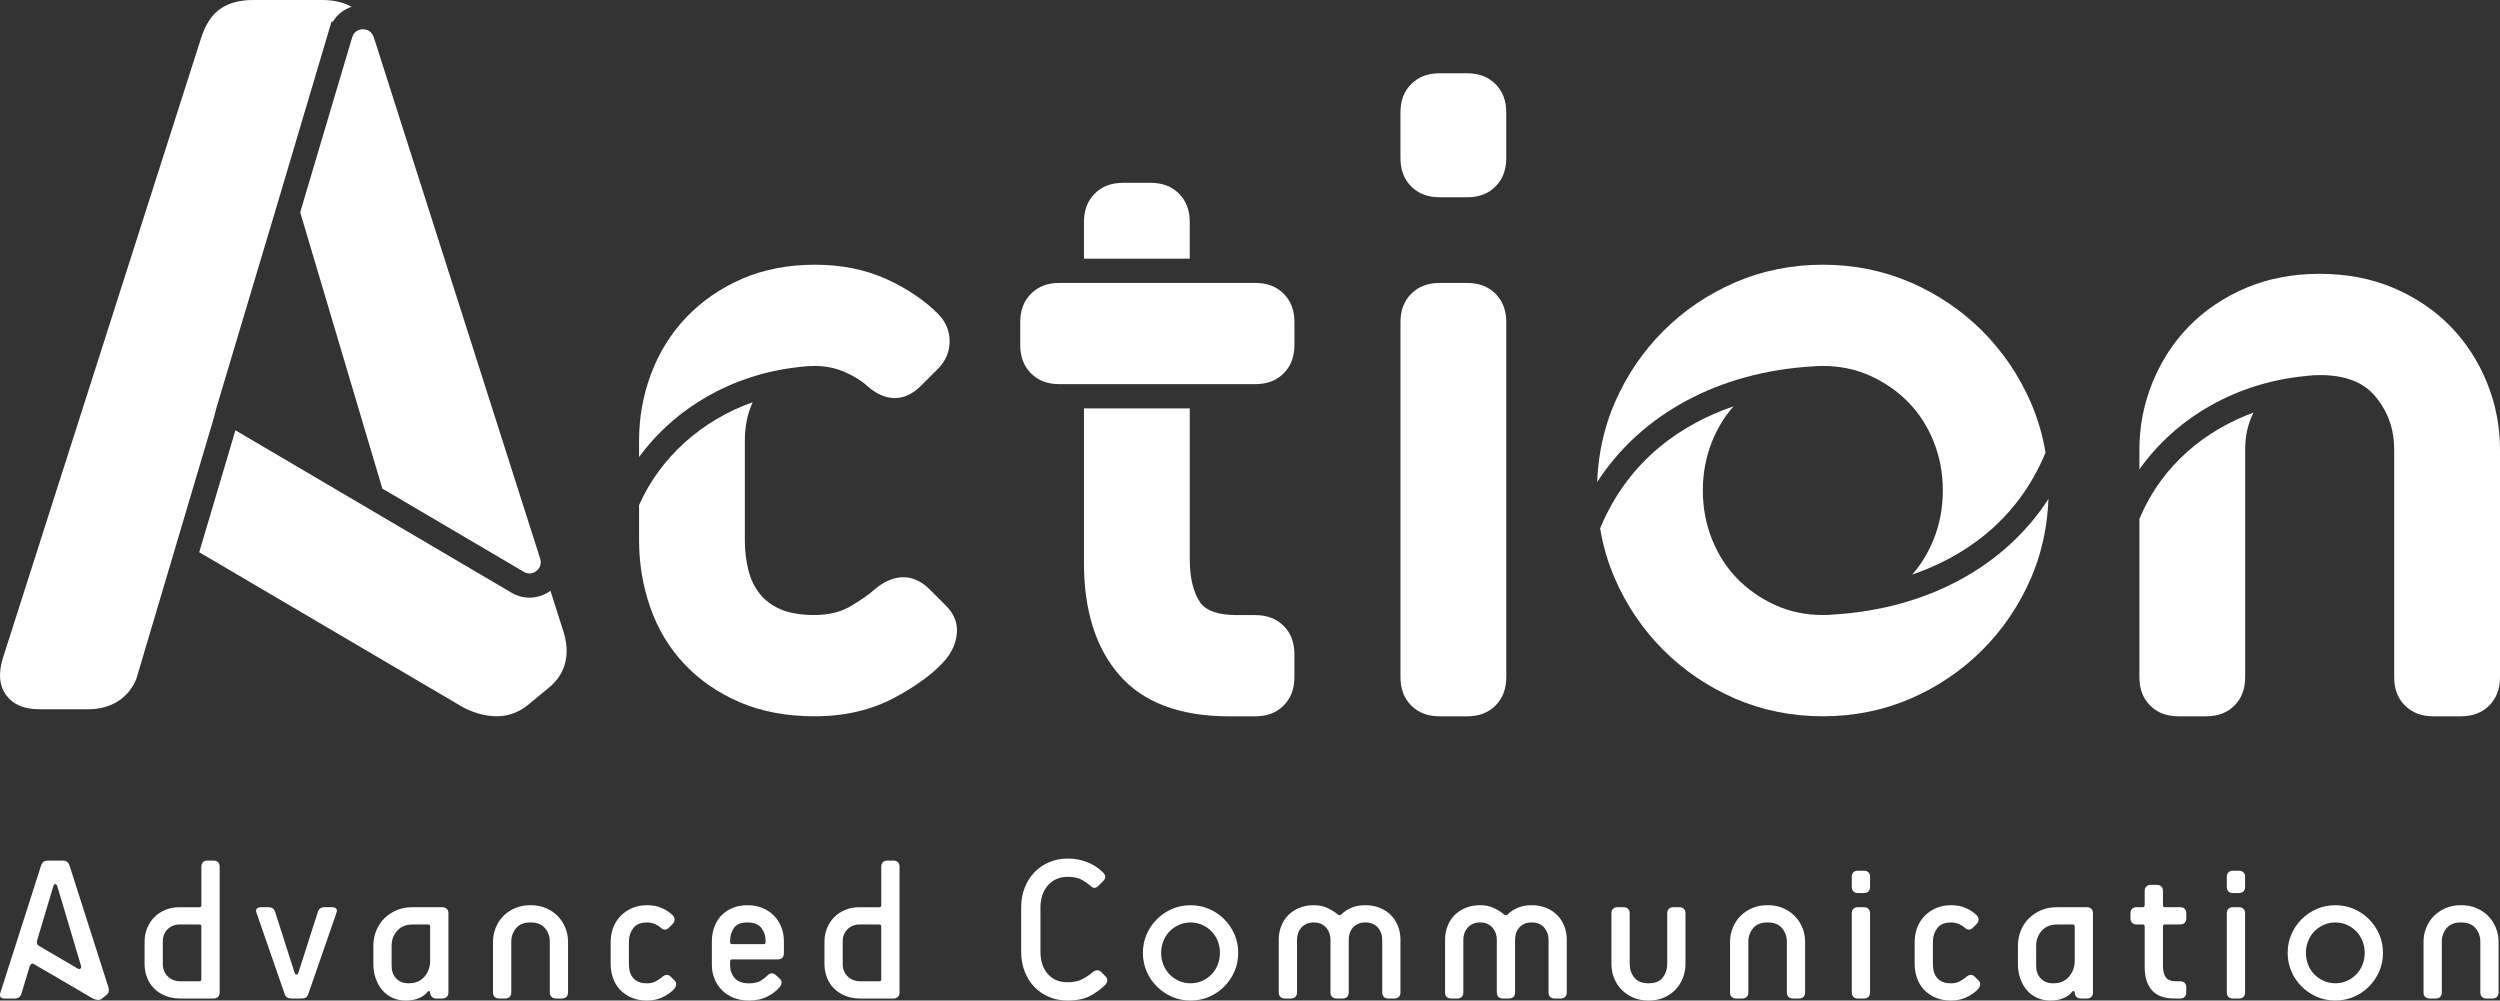 <?xml version="1.0" encoding="UTF-8"?><svg id="b" xmlns="http://www.w3.org/2000/svg" viewBox="0 0 1400 560.3"><rect x="0" y="0" width="1400" height="560.3" fill="#333333" stroke="none"/><defs><style>.d{fill:#fff;}</style></defs><g id="c"><path class="d" d="m702.89,158.43h-109.56c-6.66,0-11.87,1.97-15.94,6.04-4.07,4.06-6.05,9.28-6.05,15.94v12.74c0,6.66,1.97,11.87,6.03,15.92,4.06,4.08,9.27,6.05,15.96,6.05h109.56c6.66,0,11.88-1.98,15.96-6.04,4.05-4.06,6.03-9.27,6.03-15.93v-12.74c0-6.66-1.98-11.88-6.07-15.97-4.06-4.04-9.27-6.01-15.92-6.01Z"/><path class="d" d="m688.11,401.13h14.77c6.67,0,11.88-1.97,15.95-6.04,4.06-4.05,6.03-9.26,6.03-15.93v-12.74c0-6.66-1.98-11.88-6.06-15.95-4.06-4.05-9.27-6.02-15.92-6.02h-10.19c-10.49,0-17.46-2.44-20.7-7.25-3.8-5.63-5.73-13.8-5.73-24.28v-84.22h-59.24v86.77c0,26.35,6.63,47.36,19.72,62.45,13.33,15.4,33.98,23.21,61.37,23.21Z"/><path class="d" d="m660.21,108.4c-4.05-4.05-9.26-6.02-15.92-6.02h-15.3c-6.66,0-11.88,1.98-15.94,6.05-4.06,4.06-6.03,9.28-6.03,15.93v20.51h59.24v-20.51c0-6.65-1.98-11.87-6.05-15.96Z"/><path class="d" d="m784.27,379.16c0,6.68,1.97,11.88,6.02,15.92,4.07,4.08,9.28,6.05,15.96,6.05h15.29c6.66,0,11.87-1.97,15.94-6.04,4.06-4.05,6.03-9.27,6.03-15.93v-198.74c0-6.65-1.99-11.87-6.07-15.97-4.05-4.03-9.27-6-15.9-6h-15.29c-6.65,0-11.86,1.97-15.93,6.03-4.07,4.06-6.05,9.28-6.05,15.94v198.74Z"/><path class="d" d="m784.27,88.49c0,6.68,1.96,11.89,6.01,15.91,4.07,4.09,9.29,6.07,15.96,6.07h15.29c6.66,0,11.87-1.97,15.93-6.03,4.06-4.06,6.04-9.28,6.04-15.94v-25.49c0-6.64-1.98-11.86-6.05-15.94-4.07-4.06-9.28-6.03-15.93-6.03h-15.29c-6.66,0-11.87,1.97-15.92,6.02-4.08,4.07-6.05,9.28-6.05,15.95v25.49Z"/><path class="d" d="m525.25,206.54c4.28-4.29,6.54-9.62,6.54-15.42s-2.15-11.02-6.57-15.46c-7.66-7.65-17.41-14.19-28.97-19.44-11.71-5.3-25.15-7.98-39.95-7.98s-28.87,2.67-40.91,7.96c-11.98,5.26-22.39,12.45-30.94,21.37-8.57,8.94-15.22,19.55-19.77,31.56-4.51,11.92-6.8,24.54-6.8,37.52v9.29c20.3-27.72,52.54-46.33,89-50.32l.73-.12c2.64-.38,5.6-.57,8.68-.57,5.84,0,11.39,1.1,16.46,3.27,5.23,2.24,9.48,4.84,12.65,7.72,10.14,9.22,21.12,9.32,30.14.3l9.69-9.68Z"/><path class="d" d="m421.5,225.24c-28.44,10.09-51.64,30.69-63.61,57.57v19.92c0,12.95,2.1,25.51,6.23,37.33,4.2,12.08,10.59,22.73,19.01,31.68,8.4,8.97,18.84,16.19,31.03,21.46,12.16,5.27,26.34,7.93,42.15,7.93,16.65,0,31.69-3.52,44.69-10.47,12.72-6.81,22.38-14.02,28.7-21.46,3.64-4.56,5.67-9.36,6.13-14.41.52-5.79-1.49-11.02-6-15.52l-9.18-9.18c-9.01-8.99-19.84-9.12-30.5-.33l-.21.19c-3.32,3.01-8.08,6.33-14.07,9.8-6.29,3.65-14.46,5.18-24.36,4.54-5.74-.36-10.6-1.4-14.43-3.09-4.83-2.13-8.6-4.92-11.51-8.54-2.94-3.64-5.09-8.02-6.37-12.99-1.38-5.37-2.08-11.07-2.08-16.93v-56.07c0-7.91,1.44-14.98,4.38-21.42Z"/><path class="d" d="m1198.07,379.16c0,6.67,1.97,11.88,6.02,15.93,4.05,4.07,9.27,6.04,15.95,6.04h15.29c6.67,0,11.89-1.97,15.93-6.02,4.07-4.06,6.04-9.28,6.04-15.95v-127.41c0-7.59,1.52-14.44,4.62-20.68-25.56,9.38-50.75,28.16-63.85,59.56v88.53Z"/><path class="d" d="m1346.77,395.07c4.06,4.08,9.28,6.06,15.96,6.06h15.29c6.66,0,11.88-1.98,15.95-6.04,4.05-4.07,6.03-9.28,6.03-15.93v-127.41c0-13.04-2.48-25.72-7.38-37.69-4.89-11.96-11.8-22.54-20.52-31.45-8.72-8.9-19.39-16.08-31.72-21.35-12.34-5.25-26.25-7.92-41.35-7.92s-29.03,2.67-41.35,7.93c-12.32,5.26-22.99,12.44-31.72,21.35-8.73,8.91-15.63,19.49-20.51,31.45-4.9,11.97-7.38,24.65-7.38,37.69v11.08c20.68-29.16,54.34-48.51,92.91-52.25l.66-.1c2.7-.3,5.04-.44,7.39-.44,14.34,0,24.58,3.95,31.28,12.09,7.03,8.53,10.44,18.22,10.44,29.63v127.41c0,6.67,1.97,11.87,6.02,15.91Z"/><path class="d" d="m1145.51,253.49c-1.62-9.77-4.4-19.21-8.26-28.11-6.59-15.12-15.72-28.59-27.14-40.02-11.42-11.41-24.88-20.54-40.02-27.14-15.23-6.62-31.82-9.98-49.29-9.98s-34.08,3.36-49.31,9.98c-15.14,6.6-28.61,15.73-40.03,27.14-11.41,11.41-20.54,24.88-27.14,40.02-5.01,11.52-8.16,23.91-9.39,36.84-.24,2.56-.41,5.14-.5,7.71,24.53-37.95,67.99-61.66,120.75-64.76,2.18-.17,3.95-.24,5.61-.24,9.53,0,18.46,1.85,26.54,5.51,8.2,3.71,15.4,8.72,21.42,14.89,5.98,6.14,10.72,13.54,14.11,22.01,3.41,8.52,5.13,17.71,5.13,27.34s-1.72,18.8-5.13,27.32c-2.99,7.47-7.04,14.11-12.04,19.77,27.61-9.52,58.35-28.92,74.68-68.29Z"/><path class="d" d="m896.07,295.88c1.61,9.76,4.39,19.21,8.26,28.09,6.59,15.16,15.72,28.62,27.13,40.01,11.41,11.42,24.87,20.56,40.04,27.16,15.21,6.62,31.8,9.98,49.3,9.98s34.07-3.36,49.3-9.98c15.15-6.59,28.61-15.73,40.01-27.14,11.42-11.41,20.55-24.88,27.15-40.03,5.4-12.41,8.64-25.88,9.63-40.06.11-1.59.19-3.07.25-4.48-24.37,37.66-67.45,61.32-119.71,64.67-2.05.2-4.36.32-6.62.32-9.54,0-18.47-1.86-26.57-5.53-8.17-3.69-15.37-8.7-21.4-14.88-6-6.14-10.74-13.55-14.13-22.02-3.39-8.49-5.12-17.68-5.12-27.32s1.72-18.83,5.13-27.33c2.98-7.47,7.04-14.12,12.08-19.81-27.69,9.54-58.39,28.96-74.72,68.34Z"/><path class="d" d="m194.6,2.69c-4.03-1.78-8.78-2.69-14.13-2.69h-38.86c-7.06,0-13,1.54-17.67,4.58-5.15,3.33-8.89,8.91-11.45,17.1L1.41,369.17c-2.45,8.55-1.71,15.12,2.2,20.31,3.9,5.18,10,7.7,18.62,7.7h27.2c12.69,0,22.47-6.18,26.91-16.96l43.45-146.36h0l1.32-5.2,33.41-111.74,31.11-104.75h.74c2.42-3.99,6.12-6.91,10.53-8.35-.72-.4-1.49-.79-2.29-1.14Z"/><path class="d" d="m258.99,395.89c5.41,2.98,11.11,4.68,17.1,5.15,6.91.5,13.7-1.56,19.27-6.03l12.87-10.63c5-4.33,12.41-13.84,7.46-30.23l-7.45-23.32c-6.42,4.71-14.88,5.16-21.8,1.08l-154.6-90.94-20.27,68.27,147.42,86.66Z"/><path class="d" d="m293.32,320.22c3.48,2.05,6.33.13,7.12-.51.8-.63,3.28-3,2.07-6.83L209.62,21.77c-.13-.42-.3-.78-.44-1.19-1.34-3.84-4.79-4.19-5.93-4.19h-.05c-1.1,0-4.75.37-5.98,4.5l-29.11,98,46.01,154.73,79.2,46.59Z"/><path class="d" d="m57.22,559.16c-.76.61-1.61.87-2.56.8-.95-.08-1.84-.34-2.67-.8l-33.05-19.31c-.53-.3-1-.3-1.42,0-.42.3-.7.68-.85,1.14l-4.66,15.45c-.53,1.82-1.82,2.73-3.86,2.73H2.58c-2.2,0-2.99-1.06-2.39-3.18l22.72-70.99c.38-1.21.89-2.03,1.53-2.44.64-.42,1.49-.63,2.56-.63h7.95c1.06,0,1.91.21,2.56.63.64.42,1.15,1.23,1.53,2.44l21.69,67.92c.53,1.74.23,3.11-.91,4.09l-2.61,2.16Zm-25.1-62.81c-.23-.83-.61-1.25-1.14-1.25s-.91.42-1.14,1.25l-8.97,29.99c-.3.99-.34,1.72-.11,2.22.23.49.6.89,1.14,1.19l21.35,12.49c.83.53,1.44.59,1.82.17.38-.42.49-.89.34-1.42l-13.29-44.64Z"/><path class="d" d="m100.83,559.16c-2.95,0-5.66-.49-8.12-1.48-2.46-.98-4.56-2.33-6.3-4.03-1.74-1.7-3.09-3.75-4.03-6.13-.95-2.39-1.42-4.94-1.42-7.67v-12.49c0-2.73.49-5.28,1.48-7.67.98-2.39,2.33-4.43,4.03-6.13,1.7-1.7,3.75-3.05,6.13-4.03,2.39-.98,4.98-1.48,7.78-1.48h11.25c.76,0,1.14-.38,1.14-1.14v-21.58c0-1.06.3-1.89.91-2.5.61-.61,1.44-.91,2.5-.91h3.41c1.06,0,1.89.3,2.5.91.61.61.91,1.44.91,2.5v70.42c0,1.06-.3,1.89-.91,2.5-.61.61-1.44.91-2.5.91h-18.74Zm11.93-40.32c0-.76-.38-1.14-1.14-1.14h-10.79c-2.88,0-5.21.89-6.99,2.67s-2.67,4.11-2.67,6.99v12.49c0,2.88.95,5.21,2.84,6.99,1.89,1.78,4.16,2.67,6.81,2.67h10.79c.76,0,1.14-.38,1.14-1.14v-29.53Z"/><path class="d" d="m163.31,559.16c-1.06,0-1.91-.19-2.56-.57-.64-.38-1.16-1.21-1.53-2.5l-15.56-44.87c-.38-.98-.34-1.76.11-2.33.45-.57,1.21-.85,2.27-.85h4.2c2.04,0,3.33.91,3.86,2.73l10.79,33.74c.23.83.61,1.25,1.14,1.25s.91-.42,1.14-1.25l10.79-33.74c.53-1.82,1.82-2.73,3.86-2.73h4.2c1.06,0,1.82.28,2.27.85.45.57.49,1.35.11,2.33l-15.56,44.87c-.38,1.29-.89,2.12-1.53,2.5-.64.38-1.5.57-2.56.57h-5.45Z"/><path class="d" d="m244.29,559.16c-1.06,0-1.89-.34-2.5-1.02-.61-.68-.91-1.44-.91-2.27,0-.45-.17-.74-.51-.85s-.66.02-.97.4c-1.06,1.44-2.63,2.61-4.71,3.52-2.08.91-4.6,1.36-7.55,1.36-2.65,0-5.07-.49-7.27-1.48-2.2-.98-4.09-2.39-5.68-4.2-1.59-1.82-2.84-3.99-3.75-6.53-.91-2.54-1.36-5.32-1.36-8.35v-10.11c0-2.95.53-5.75,1.59-8.41,1.06-2.65,2.56-4.94,4.49-6.87,1.93-1.93,4.22-3.46,6.87-4.6,2.65-1.14,5.57-1.7,8.75-1.7h16.92c1.06,0,1.89.3,2.5.91.61.61.91,1.44.91,2.5v44.3c0,1.06-.3,1.89-.91,2.5-.61.61-1.44.91-2.5.91h-3.41Zm-3.41-40.32c0-.76-.38-1.14-1.14-1.14h-8.52c-3.79,0-6.72,1.17-8.8,3.52-2.08,2.35-3.12,5.15-3.12,8.41v11.25c0,2.88.85,5.22,2.56,7.04,1.7,1.82,4.07,2.73,7.1,2.73,2.04,0,3.81-.36,5.28-1.08,1.48-.72,2.71-1.68,3.69-2.9.98-1.21,1.72-2.56,2.22-4.03.49-1.48.74-3.01.74-4.6v-19.2Z"/><path class="d" d="m311.31,559.16c-1.06,0-1.89-.3-2.5-.91-.61-.61-.91-1.44-.91-2.5v-28.4c0-2.88-.89-5.4-2.67-7.55-1.78-2.16-4.49-3.24-8.12-3.24s-6.34,1.08-8.12,3.24c-1.78,2.16-2.67,4.68-2.67,7.55v28.4c0,1.06-.3,1.89-.91,2.5-.61.61-1.44.91-2.5.91h-3.41c-1.06,0-1.89-.3-2.5-.91-.61-.61-.91-1.44-.91-2.5v-28.4c0-2.73.51-5.34,1.53-7.84,1.02-2.5,2.44-4.68,4.26-6.53,1.82-1.85,4.01-3.33,6.59-4.43,2.57-1.1,5.45-1.65,8.63-1.65s6.06.55,8.63,1.65c2.57,1.1,4.77,2.58,6.59,4.43,1.82,1.86,3.24,4.03,4.26,6.53s1.53,5.11,1.53,7.84v28.4c0,1.06-.3,1.89-.91,2.5-.61.61-1.44.91-2.5.91h-3.41Z"/><path class="d" d="m377.75,549.05c.68.68.98,1.44.91,2.27-.08.83-.42,1.63-1.02,2.39-1.29,1.52-3.28,2.99-5.96,4.43-2.69,1.44-5.78,2.16-9.26,2.16s-6.27-.55-8.8-1.65c-2.54-1.1-4.68-2.57-6.42-4.43-1.74-1.85-3.05-4.03-3.92-6.53-.87-2.5-1.31-5.11-1.31-7.84v-12.49c0-2.73.47-5.34,1.42-7.84.95-2.5,2.31-4.68,4.09-6.53,1.78-1.85,3.92-3.33,6.42-4.43,2.5-1.1,5.34-1.65,8.52-1.65s5.87.55,8.29,1.65c2.42,1.1,4.43,2.44,6.02,4.03.68.68,1.02,1.48,1.02,2.39s-.34,1.7-1.02,2.39l-2.16,2.16c-1.44,1.44-2.99,1.4-4.66-.11-.83-.76-1.91-1.42-3.24-1.99-1.33-.57-2.75-.85-4.26-.85-3.63,0-6.25,1.08-7.84,3.24-1.59,2.16-2.39,4.68-2.39,7.55v12.49c0,1.44.17,2.82.51,4.15.34,1.33.91,2.48,1.7,3.46.8.98,1.83,1.76,3.12,2.33,1.29.57,2.91.85,4.88.85s3.67-.42,5.11-1.25c1.44-.83,2.57-1.63,3.41-2.39,1.74-1.44,3.33-1.44,4.77,0l2.04,2.04Z"/><path class="d" d="m436.7,548.03c.68.68,1,1.44.96,2.27-.04.83-.36,1.63-.96,2.39-1.52,1.89-3.75,3.63-6.7,5.22-2.95,1.59-6.47,2.39-10.56,2.39-3.18,0-6.04-.51-8.58-1.53-2.54-1.02-4.71-2.44-6.53-4.26-1.82-1.82-3.22-3.94-4.2-6.36-.99-2.42-1.48-5-1.48-7.72v-13.4c0-2.73.43-5.32,1.31-7.78.87-2.46,2.16-4.6,3.86-6.42,1.7-1.82,3.79-3.26,6.25-4.32,2.46-1.06,5.28-1.59,8.46-1.59s6.02.53,8.52,1.59c2.5,1.06,4.64,2.5,6.42,4.32,1.78,1.82,3.14,3.96,4.09,6.42.95,2.46,1.42,5.05,1.42,7.78v6.82c0,1.06-.3,1.89-.91,2.5s-1.44.91-2.5.91h-25.56c-.76,0-1.14.38-1.14,1.14v2.04c0,2.88.85,5.3,2.56,7.27,1.7,1.97,4.37,2.95,8.01,2.95,2.88,0,5.11-.51,6.7-1.53,1.59-1.02,2.8-1.99,3.63-2.9.83-.83,1.66-1.23,2.5-1.19.83.04,1.59.4,2.27,1.08l2.16,1.93Zm-7.95-21.01c0-2.88-.8-5.34-2.39-7.38-1.59-2.04-4.2-3.07-7.84-3.07s-6.06,1.02-7.5,3.07c-1.44,2.04-2.16,4.51-2.16,7.38v.57c0,.76.38,1.14,1.14,1.14h17.61c.76,0,1.14-.38,1.14-1.14v-.57Z"/><path class="d" d="m481.57,559.16c-2.95,0-5.66-.49-8.12-1.48-2.46-.98-4.56-2.33-6.3-4.03-1.74-1.7-3.09-3.75-4.03-6.13-.95-2.39-1.42-4.94-1.42-7.67v-12.49c0-2.73.49-5.28,1.48-7.67.98-2.39,2.33-4.43,4.03-6.13,1.7-1.7,3.75-3.05,6.13-4.03,2.39-.98,4.98-1.48,7.78-1.48h11.25c.76,0,1.14-.38,1.14-1.14v-21.58c0-1.06.3-1.89.91-2.5.61-.61,1.44-.91,2.5-.91h3.41c1.06,0,1.89.3,2.5.91.61.61.91,1.44.91,2.5v70.42c0,1.06-.3,1.89-.91,2.5-.61.61-1.44.91-2.5.91h-18.74Zm11.93-40.32c0-.76-.38-1.14-1.14-1.14h-10.79c-2.88,0-5.21.89-6.99,2.67-1.78,1.78-2.67,4.11-2.67,6.99v12.49c0,2.88.95,5.21,2.84,6.99,1.89,1.78,4.16,2.67,6.81,2.67h10.79c.76,0,1.14-.38,1.14-1.14v-29.53Z"/><path class="d" d="m619.01,546.67c.76.76,1.1,1.59,1.02,2.5-.08.91-.42,1.67-1.02,2.27-2.42,2.42-5.26,4.51-8.52,6.25-3.26,1.74-7.46,2.61-12.61,2.61-3.71,0-7.16-.66-10.34-1.99-3.18-1.32-5.93-3.18-8.24-5.57-2.31-2.38-4.13-5.26-5.45-8.63-1.33-3.37-1.99-7.06-1.99-11.07v-24.99c0-3.94.66-7.59,1.99-10.96,1.32-3.37,3.14-6.25,5.45-8.63,2.31-2.39,5.05-4.26,8.24-5.62,3.18-1.36,6.63-2.04,10.34-2.04,2.5,0,4.77.25,6.81.74,2.04.49,3.9,1.12,5.57,1.87,1.66.76,3.12,1.61,4.37,2.56,1.25.95,2.29,1.84,3.12,2.67,1.59,1.59,1.59,3.18,0,4.77l-2.61,2.61c-.76.76-1.48,1.16-2.16,1.19-.68.04-1.48-.36-2.38-1.19-.99-.91-2.48-1.97-4.49-3.18-2.01-1.21-4.75-1.82-8.23-1.82-2.42,0-4.56.44-6.42,1.31-1.86.87-3.45,2.08-4.77,3.63-1.33,1.55-2.33,3.37-3.01,5.45-.68,2.08-1.02,4.3-1.02,6.64v24.99c0,5.07,1.34,9.18,4.03,12.32,2.69,3.14,6.42,4.71,11.19,4.71,3.33,0,6.15-.62,8.46-1.87,2.31-1.25,4.18-2.52,5.62-3.81.68-.6,1.46-.95,2.33-1.02.87-.07,1.68.27,2.44,1.02l2.27,2.27Z"/><path class="d" d="m666.71,560.3c-3.71,0-7.18-.7-10.39-2.1-3.22-1.4-6.04-3.31-8.46-5.74-2.42-2.42-4.34-5.24-5.74-8.46-1.4-3.22-2.1-6.68-2.1-10.39s.7-7.17,2.1-10.39c1.4-3.22,3.31-6.04,5.74-8.46,2.42-2.42,5.24-4.33,8.46-5.74,3.22-1.4,6.68-2.1,10.39-2.1s7.17.7,10.39,2.1c3.22,1.4,6.04,3.31,8.46,5.74,2.42,2.42,4.33,5.24,5.74,8.46,1.4,3.22,2.1,6.68,2.1,10.39s-.7,7.18-2.1,10.39c-1.4,3.22-3.31,6.04-5.74,8.46-2.42,2.42-5.24,4.34-8.46,5.74-3.22,1.4-6.68,2.1-10.39,2.1Zm0-9.66c2.35,0,4.52-.45,6.53-1.36,2.01-.91,3.75-2.12,5.22-3.63,1.48-1.51,2.63-3.31,3.46-5.4.83-2.08,1.25-4.3,1.25-6.64s-.42-4.56-1.25-6.64c-.83-2.08-1.99-3.88-3.46-5.4-1.48-1.51-3.22-2.73-5.22-3.63-2.01-.91-4.19-1.36-6.53-1.36s-4.53.45-6.53,1.36c-2.01.91-3.75,2.12-5.23,3.63-1.48,1.52-2.63,3.31-3.46,5.4-.83,2.08-1.25,4.3-1.25,6.64s.42,4.56,1.25,6.64c.83,2.08,1.99,3.88,3.46,5.4,1.48,1.52,3.22,2.73,5.23,3.63,2.01.91,4.18,1.36,6.53,1.36Z"/><path class="d" d="m777.46,559.16c-1.06,0-1.89-.3-2.5-.91-.61-.61-.91-1.44-.91-2.5v-29.53c0-1.21-.19-2.39-.57-3.52-.38-1.14-.95-2.16-1.7-3.07-.76-.91-1.72-1.65-2.9-2.22-1.17-.57-2.59-.85-4.26-.85s-3.09.28-4.26.85c-1.17.57-2.14,1.31-2.9,2.22-.76.91-1.31,1.93-1.65,3.07-.34,1.14-.51,2.31-.51,3.52v29.53c0,1.06-.3,1.89-.91,2.5-.61.61-1.44.91-2.5.91h-3.41c-1.06,0-1.89-.3-2.5-.91-.61-.61-.91-1.44-.91-2.5v-29.53c0-1.21-.19-2.39-.57-3.52-.38-1.14-.95-2.16-1.7-3.07-.76-.91-1.72-1.65-2.9-2.22-1.17-.57-2.56-.85-4.15-.85s-2.99.28-4.2.85c-1.21.57-2.2,1.31-2.95,2.22-.76.91-1.33,1.93-1.7,3.07-.38,1.14-.57,2.31-.57,3.52v29.53c0,1.06-.3,1.89-.91,2.5-.61.61-1.44.91-2.5.91h-3.41c-1.06,0-1.89-.3-2.5-.91-.61-.61-.91-1.44-.91-2.5v-29.53c0-2.73.47-5.28,1.42-7.67.95-2.39,2.27-4.43,3.98-6.13,1.7-1.7,3.77-3.05,6.19-4.03,2.42-.98,5.11-1.48,8.07-1.48s5.43.53,7.67,1.59c2.23,1.06,4.11,2.23,5.62,3.52.76.68,1.48.68,2.16,0,1.44-1.44,3.27-2.65,5.51-3.63,2.23-.98,4.87-1.48,7.89-1.48s5.64.49,8.06,1.48c2.42.99,4.49,2.33,6.19,4.03,1.7,1.7,3.03,3.75,3.98,6.13.95,2.39,1.42,4.94,1.42,7.67v29.53c0,1.06-.3,1.89-.91,2.5-.61.61-1.44.91-2.5.91h-3.41Z"/><path class="d" d="m870.6,559.16c-1.06,0-1.89-.3-2.5-.91-.61-.61-.91-1.44-.91-2.5v-29.53c0-1.21-.19-2.39-.57-3.52-.38-1.14-.95-2.16-1.7-3.07-.76-.91-1.72-1.65-2.9-2.22-1.17-.57-2.59-.85-4.26-.85s-3.09.28-4.26.85c-1.17.57-2.14,1.31-2.9,2.22-.76.91-1.31,1.93-1.65,3.07-.34,1.14-.51,2.31-.51,3.52v29.53c0,1.06-.3,1.89-.91,2.5-.61.61-1.44.91-2.5.91h-3.41c-1.06,0-1.89-.3-2.5-.91-.61-.61-.91-1.44-.91-2.5v-29.53c0-1.21-.19-2.39-.57-3.52-.38-1.14-.95-2.16-1.7-3.07-.76-.91-1.72-1.65-2.9-2.22-1.17-.57-2.56-.85-4.15-.85s-2.99.28-4.2.85c-1.21.57-2.2,1.31-2.95,2.22-.76.91-1.33,1.93-1.7,3.07-.38,1.14-.57,2.31-.57,3.52v29.53c0,1.06-.3,1.89-.91,2.5-.61.61-1.44.91-2.5.91h-3.41c-1.06,0-1.89-.3-2.5-.91-.61-.61-.91-1.44-.91-2.5v-29.53c0-2.73.47-5.28,1.42-7.67.95-2.39,2.27-4.43,3.98-6.13,1.7-1.7,3.77-3.05,6.19-4.03,2.42-.98,5.11-1.48,8.07-1.48s5.43.53,7.67,1.59c2.23,1.06,4.11,2.23,5.62,3.52.76.68,1.48.68,2.16,0,1.44-1.44,3.27-2.65,5.51-3.63,2.23-.98,4.87-1.48,7.89-1.48s5.64.49,8.06,1.48c2.42.99,4.49,2.33,6.19,4.03,1.7,1.7,3.03,3.75,3.98,6.13.95,2.39,1.42,4.94,1.42,7.67v29.53c0,1.06-.3,1.89-.91,2.5-.61.61-1.44.91-2.5.91h-3.41Z"/><path class="d" d="m933.64,511.46c0-1.06.3-1.89.91-2.5s1.44-.91,2.5-.91h3.41c1.06,0,1.89.3,2.5.91.6.61.91,1.44.91,2.5v28.4c0,2.73-.49,5.34-1.48,7.84-.99,2.5-2.37,4.68-4.15,6.53-1.78,1.86-3.94,3.33-6.47,4.43-2.54,1.1-5.4,1.65-8.58,1.65s-6.04-.55-8.58-1.65c-2.54-1.1-4.71-2.57-6.53-4.43-1.82-1.85-3.22-4.03-4.2-6.53-.98-2.5-1.48-5.11-1.48-7.84v-28.4c0-1.06.3-1.89.91-2.5.61-.61,1.44-.91,2.5-.91h3.41c1.06,0,1.89.3,2.5.91.61.61.91,1.44.91,2.5v28.4c0,2.88.85,5.4,2.56,7.55,1.7,2.16,4.37,3.24,8.01,3.24s6.28-1.08,7.95-3.24c1.66-2.16,2.5-4.68,2.5-7.55v-28.4Z"/><path class="d" d="m1004.06,559.16c-1.06,0-1.89-.3-2.5-.91-.61-.61-.91-1.44-.91-2.5v-28.4c0-2.88-.89-5.4-2.67-7.55-1.78-2.16-4.49-3.24-8.12-3.24s-6.34,1.08-8.12,3.24c-1.78,2.16-2.67,4.68-2.67,7.55v28.4c0,1.06-.3,1.89-.91,2.5-.61.61-1.44.91-2.5.91h-3.41c-1.06,0-1.89-.3-2.5-.91-.61-.61-.91-1.44-.91-2.5v-28.4c0-2.73.51-5.34,1.53-7.84,1.02-2.5,2.44-4.68,4.26-6.53,1.82-1.85,4.01-3.33,6.59-4.43,2.57-1.1,5.45-1.65,8.63-1.65s6.06.55,8.63,1.65c2.57,1.1,4.77,2.58,6.59,4.43,1.82,1.86,3.24,4.03,4.26,6.53,1.02,2.5,1.53,5.11,1.53,7.84v28.4c0,1.06-.3,1.89-.91,2.5-.61.61-1.44.91-2.5.91h-3.41Z"/><path class="d" d="m1040.41,500.1c-1.06,0-1.89-.3-2.5-.91-.61-.61-.91-1.44-.91-2.5v-5.68c0-1.06.3-1.89.91-2.5.61-.61,1.44-.91,2.5-.91h3.41c1.06,0,1.89.3,2.5.91.61.61.91,1.44.91,2.5v5.68c0,1.06-.3,1.89-.91,2.5-.61.61-1.44.91-2.5.91h-3.41Zm0,59.07c-1.06,0-1.89-.3-2.5-.91-.61-.61-.91-1.44-.91-2.5v-44.3c0-1.06.3-1.89.91-2.5.61-.61,1.44-.91,2.5-.91h3.41c1.06,0,1.89.3,2.5.91.61.61.91,1.44.91,2.5v44.3c0,1.06-.3,1.89-.91,2.5-.61.61-1.44.91-2.5.91h-3.41Z"/><path class="d" d="m1107.99,549.05c.68.68.98,1.44.91,2.27-.08.83-.42,1.63-1.02,2.39-1.29,1.52-3.28,2.99-5.96,4.43-2.69,1.44-5.78,2.16-9.26,2.16s-6.27-.55-8.8-1.65c-2.54-1.1-4.68-2.57-6.42-4.43-1.74-1.85-3.05-4.03-3.92-6.53-.87-2.5-1.31-5.11-1.31-7.84v-12.49c0-2.73.47-5.34,1.42-7.84.95-2.5,2.31-4.68,4.09-6.53,1.78-1.85,3.92-3.33,6.42-4.43,2.5-1.1,5.34-1.65,8.52-1.65s5.87.55,8.29,1.65c2.42,1.1,4.43,2.44,6.02,4.03.68.68,1.02,1.48,1.02,2.39s-.34,1.7-1.02,2.39l-2.16,2.16c-1.44,1.44-2.99,1.4-4.66-.11-.83-.76-1.91-1.42-3.24-1.99-1.33-.57-2.75-.85-4.26-.85-3.63,0-6.25,1.08-7.84,3.24-1.59,2.16-2.39,4.68-2.39,7.55v12.49c0,1.44.17,2.82.51,4.15.34,1.33.91,2.48,1.7,3.46.8.98,1.83,1.76,3.12,2.33,1.29.57,2.91.85,4.88.85s3.67-.42,5.11-1.25c1.44-.83,2.57-1.63,3.41-2.39,1.74-1.44,3.33-1.44,4.77,0l2.04,2.04Z"/><path class="d" d="m1165.24,559.16c-1.06,0-1.89-.34-2.5-1.02-.61-.68-.91-1.44-.91-2.27,0-.45-.17-.74-.51-.85s-.66.02-.97.4c-1.06,1.44-2.63,2.61-4.71,3.52-2.08.91-4.6,1.36-7.55,1.36-2.65,0-5.07-.49-7.27-1.48-2.2-.98-4.09-2.39-5.68-4.2-1.59-1.82-2.84-3.99-3.75-6.53-.91-2.54-1.36-5.32-1.36-8.35v-10.11c0-2.95.53-5.75,1.59-8.41,1.06-2.65,2.56-4.94,4.49-6.87,1.93-1.93,4.22-3.46,6.87-4.6,2.65-1.14,5.57-1.7,8.75-1.7h16.92c1.06,0,1.89.3,2.5.91.61.61.91,1.44.91,2.5v44.3c0,1.06-.3,1.89-.91,2.5-.61.61-1.44.91-2.5.91h-3.41Zm-3.41-40.32c0-.76-.38-1.14-1.14-1.14h-8.52c-3.79,0-6.72,1.17-8.8,3.52-2.08,2.35-3.12,5.15-3.12,8.41v11.25c0,2.88.85,5.22,2.56,7.04,1.7,1.82,4.07,2.73,7.1,2.73,2.04,0,3.81-.36,5.28-1.08,1.48-.72,2.71-1.68,3.69-2.9.98-1.21,1.72-2.56,2.22-4.03.49-1.48.74-3.01.74-4.6v-19.2Z"/><path class="d" d="m1217.6,559.16c-5.68,0-9.86-1.55-12.55-4.66-2.69-3.1-4.03-7.42-4.03-12.95v-22.72c0-.76-.38-1.14-1.14-1.14h-3.41c-1.06,0-1.89-.3-2.5-.91-.61-.61-.91-1.44-.91-2.5v-2.84c0-1.06.3-1.89.91-2.5.61-.61,1.44-.91,2.5-.91h3.41c.76,0,1.14-.38,1.14-1.14v-7.95c0-1.06.3-1.89.91-2.5.61-.61,1.44-.91,2.5-.91h3.41c1.06,0,1.89.3,2.5.91.61.61.91,1.44.91,2.5v7.95c0,.76.38,1.14,1.14,1.14h8.52c1.06,0,1.89.3,2.5.91.61.61.91,1.44.91,2.5v2.84c0,1.06-.3,1.89-.91,2.5-.61.61-1.44.91-2.5.91h-8.52c-.76,0-1.14.38-1.14,1.14v22.15c0,2.65.51,4.73,1.53,6.25,1.02,1.52,2.97,2.27,5.85,2.27h2.27c1.06,0,1.89.3,2.5.91.61.61.91,1.44.91,2.5v2.84c0,1.06-.3,1.89-.91,2.5-.61.61-1.44.91-2.5.91h-3.29Z"/><path class="d" d="m1250.42,500.1c-1.06,0-1.89-.3-2.5-.91-.61-.61-.91-1.44-.91-2.5v-5.68c0-1.06.3-1.89.91-2.5.61-.61,1.44-.91,2.5-.91h3.41c1.06,0,1.89.3,2.5.91.61.61.91,1.44.91,2.5v5.68c0,1.06-.3,1.89-.91,2.5-.61.61-1.44.91-2.5.91h-3.41Zm0,59.07c-1.06,0-1.89-.3-2.5-.91-.61-.61-.91-1.44-.91-2.5v-44.3c0-1.06.3-1.89.91-2.5.61-.61,1.44-.91,2.5-.91h3.41c1.06,0,1.89.3,2.5.91.61.61.91,1.44.91,2.5v44.3c0,1.06-.3,1.89-.91,2.5-.61.61-1.44.91-2.5.91h-3.41Z"/><path class="d" d="m1307.78,560.3c-3.71,0-7.18-.7-10.39-2.1-3.22-1.4-6.04-3.31-8.46-5.74-2.42-2.42-4.34-5.24-5.74-8.46-1.4-3.22-2.1-6.68-2.1-10.39s.7-7.17,2.1-10.39c1.4-3.22,3.31-6.04,5.74-8.46,2.42-2.42,5.24-4.33,8.46-5.74,3.22-1.4,6.68-2.1,10.39-2.1s7.17.7,10.39,2.1c3.22,1.4,6.04,3.31,8.46,5.74,2.42,2.42,4.33,5.24,5.74,8.46,1.4,3.22,2.1,6.68,2.1,10.39s-.7,7.18-2.1,10.39c-1.4,3.22-3.31,6.04-5.74,8.46-2.42,2.42-5.24,4.34-8.46,5.74-3.22,1.4-6.68,2.1-10.39,2.1Zm0-9.66c2.35,0,4.52-.45,6.53-1.36,2.01-.91,3.75-2.12,5.22-3.63,1.48-1.51,2.63-3.31,3.46-5.4.83-2.08,1.25-4.3,1.25-6.64s-.42-4.56-1.25-6.64c-.83-2.08-1.99-3.88-3.46-5.4-1.48-1.51-3.22-2.73-5.22-3.63-2.01-.91-4.19-1.36-6.53-1.36s-4.53.45-6.53,1.36c-2.01.91-3.75,2.12-5.23,3.63-1.48,1.52-2.63,3.31-3.46,5.4-.83,2.08-1.25,4.3-1.25,6.64s.42,4.56,1.25,6.64c.83,2.08,1.99,3.88,3.46,5.4,1.48,1.52,3.22,2.73,5.23,3.63,2.01.91,4.18,1.36,6.53,1.36Z"/><path class="d" d="m1392.4,559.16c-1.06,0-1.89-.3-2.5-.91-.61-.61-.91-1.44-.91-2.5v-28.4c0-2.88-.89-5.4-2.67-7.55-1.78-2.16-4.49-3.24-8.12-3.24s-6.34,1.08-8.12,3.24c-1.78,2.16-2.67,4.68-2.67,7.55v28.4c0,1.06-.3,1.89-.91,2.5-.61.61-1.44.91-2.5.91h-3.41c-1.06,0-1.89-.3-2.5-.91-.61-.61-.91-1.44-.91-2.5v-28.4c0-2.73.51-5.34,1.53-7.84s2.44-4.68,4.26-6.53c1.82-1.85,4.01-3.33,6.59-4.43,2.57-1.1,5.45-1.65,8.63-1.65s6.06.55,8.63,1.65c2.57,1.1,4.77,2.58,6.59,4.43,1.82,1.86,3.24,4.03,4.26,6.53,1.02,2.5,1.53,5.11,1.53,7.84v28.4c0,1.06-.3,1.89-.91,2.5-.61.61-1.44.91-2.5.91h-3.41Z"/></g></svg>